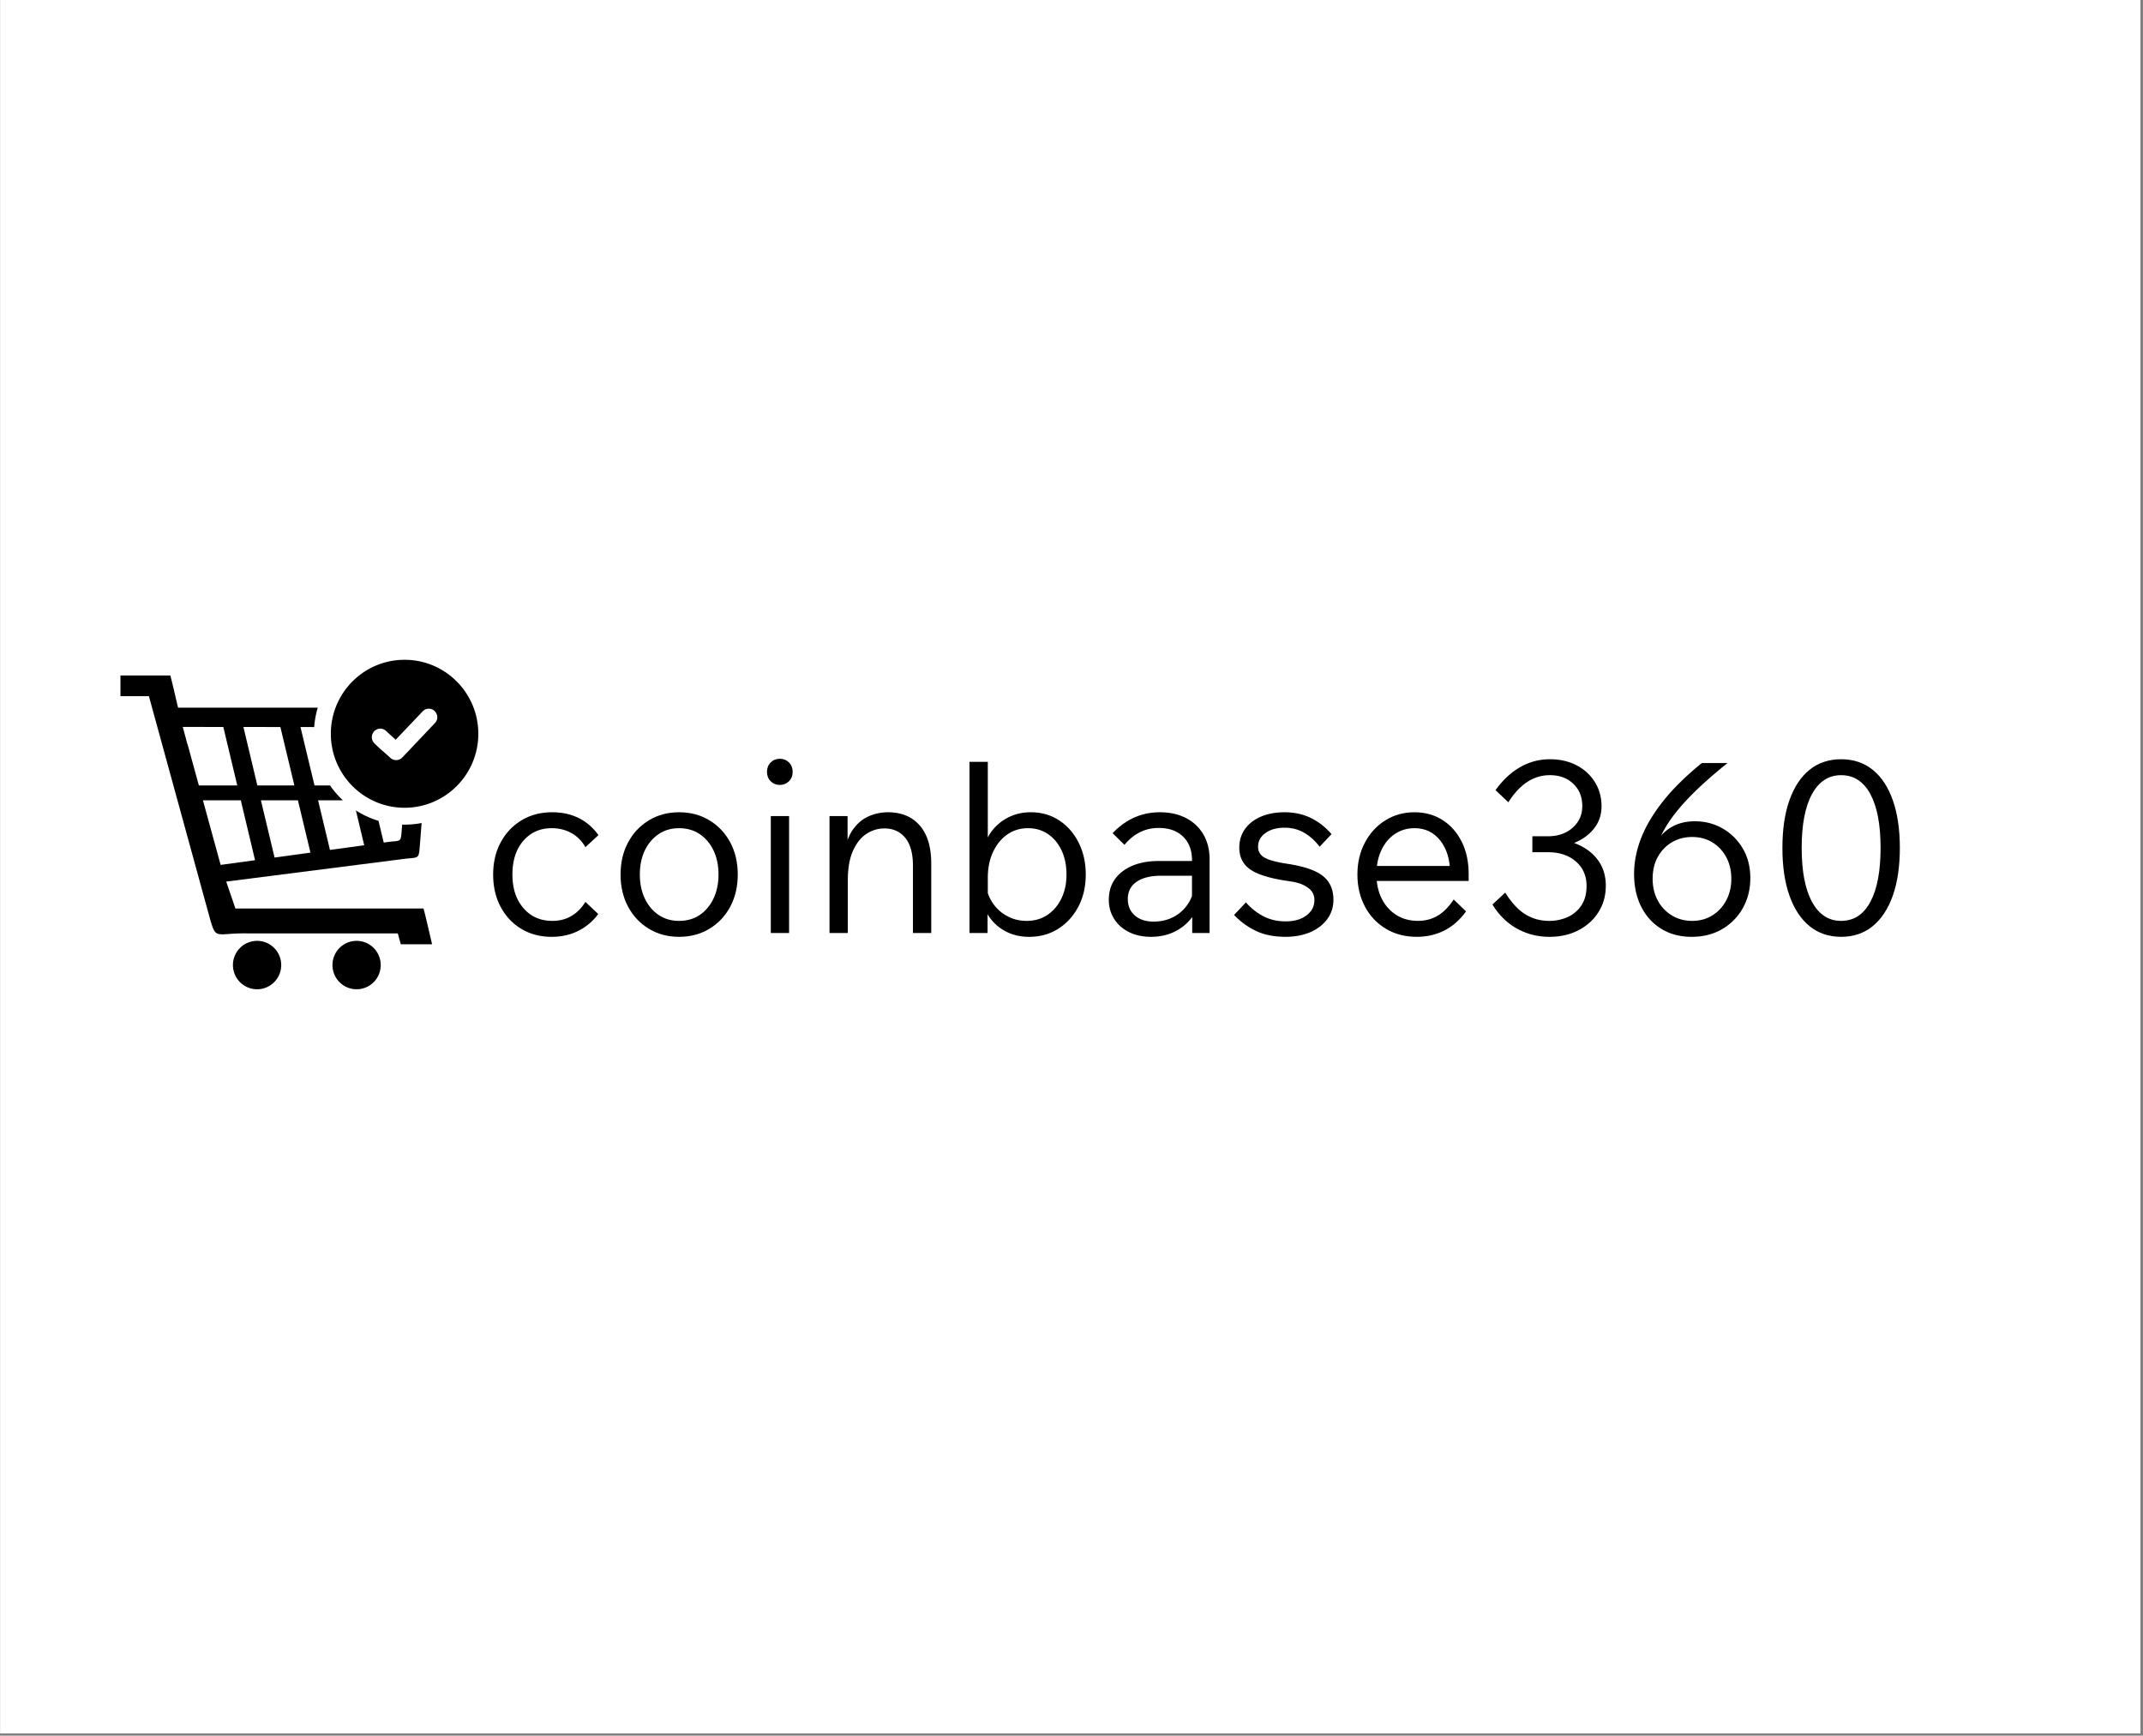 <?xml version="1.0" encoding="UTF-8"?>
<svg data-bbox="0.059 0 456.881 370" height="494" viewBox="0 0 457.5 370.5" width="610" xmlns="http://www.w3.org/2000/svg" data-type="color">
    <rect x="0" y="0" width="457.5" height="370.5" fill="#808080" stroke="none"/>
    <g>
        <defs>
            <clipPath id="1b18947c-b415-4d1f-a16a-f328fad5f7ff">
                <path d="M.059 0H456.94v370H.06Zm0 0"/>
            </clipPath>
            <clipPath id="e4d61474-efcb-4644-a803-b7c8bcf74b0f">
                <path d="M25.715 140.8h76.398v70.403H25.715Zm0 0"/>
            </clipPath>
        </defs>
        <g clip-path="url(#1b18947c-b415-4d1f-a16a-f328fad5f7ff)">
            <path d="M.059 0H456.94v370H.06Zm0 0" fill="#ffffff" data-color="1"/>
            <path d="M.059 0H456.94v370H.06Zm0 0" fill="#ffffff" data-color="1"/>
        </g>
        <g clip-path="url(#e4d61474-efcb-4644-a803-b7c8bcf74b0f)">
            <path fill-rule="evenodd" d="M38.012 151.055h29.824a19.4 19.4 0 0 0-.758 4.148l-2.93-.008 2.993 12.47h3.32a19.4 19.4 0 0 0 2.734 3.167h-5.289l2.535 10.598 7.313-.996L75.977 173a19.4 19.4 0 0 0 4.828 2.219l1.113 4.64.527-.074c3.305-.476 3.078.281 3.34-2.84l.074-.922c.168.008.344.008.516.008 1.246 0 2.457-.12 3.633-.344l-.332 4.254c-.32 3.84-.047 2.91-4.11 3.493L48.29 188.19l1.973 5.746h40.156c.547 2.04 1.281 5.356 1.828 7.633h-6.683l-.641-2.324H52.836c-7.363-.125-6.621 1.871-8.387-4.504L31.79 148.61h-6.074v-4.422h10.648c.5 1.86 1.188 4.989 1.649 6.868m48.36-10.215c8.69 0 15.741 7.07 15.741 15.793 0 8.719-7.05 15.793-15.742 15.793s-15.742-7.074-15.742-15.793c0-8.723 7.05-15.793 15.742-15.793m-6.966 16.21c.211-1.23 1.61-1.917 2.711-1.25.102.063.192.134.285.212l.008.008c.496.472 1.05.972 1.598 1.46l.472.422 5.594-5.886c.336-.348.578-.582 1.082-.692 1.719-.383 2.922 1.727 1.711 3.012l-6.976 7.355c-.66.704-1.832.766-2.536.094a63 63 0 0 0-1.289-1.148c-.77-.676-1.554-1.36-2.195-2.035-.39-.387-.558-1.024-.465-1.551m-24.52 43.786c2.84 0 5.15 2.312 5.15 5.172a5.16 5.16 0 0 1-5.15 5.164 5.163 5.163 0 0 1-5.156-5.164 5.16 5.16 0 0 1 5.157-5.172m21.243 0c2.844 0 5.148 2.312 5.148 5.172a5.154 5.154 0 0 1-5.148 5.164c-2.848 0-5.152-2.317-5.152-5.164 0-2.86 2.304-5.172 5.152-5.172m-33.676-33.172h8.2l-2.977-12.484c-2.93 0-5.828-.008-8.656-.008l1 3.734.03-.004Zm9.512-12.48 2.976 12.48h7.903l-2.989-12.473Zm14.312 26.82-2.675-11.164H55.7l2.918 12.219ZM54.45 183.62l-3.043-12.789H43.32l3.782 13.793Zm0 0" fill="#000000" data-color="2"/>
        </g>
        <path d="m124.975 192.519 2.738 2.59a11.8 11.8 0 0 1-4.262 3.601q-2.537 1.271-5.683 1.27-3.65 0-6.47-1.7-2.818-1.7-4.413-4.695-1.601-2.994-1.602-6.902.001-3.904 1.625-6.899 1.623-2.995 4.465-4.695c1.895-1.133 4.063-1.7 6.496-1.7q6.345.001 9.895 4.872l-2.79 2.586a7.6 7.6 0 0 0-2.945-2.993q-1.876-1.066-4.261-1.066c-2.47 0-4.48.899-6.04 2.691q-2.331 2.69-2.331 7.204-.001 4.464 2.359 7.18c1.57 1.812 3.629 2.714 6.164 2.714q2.284.002 4.059-1.039 1.776-1.038 2.996-3.02m0 0" fill="#000000" data-color="2"/>
        <path d="M144.966 199.98q-3.604 0-6.446-1.727-2.843-1.724-4.437-4.719c-1.067-1.996-1.602-4.277-1.602-6.851q0-3.855 1.602-6.848 1.594-2.995 4.437-4.719 2.842-1.727 6.446-1.726 3.655-.001 6.496 1.726 2.841 1.724 4.441 4.719 1.596 2.993 1.598 6.848c0 2.574-.535 4.855-1.598 6.851q-1.6 2.995-4.441 4.719-2.841 1.727-6.496 1.727m0-3.403q2.538 0 4.414-1.265 1.88-1.272 2.945-3.504 1.066-2.233 1.066-5.125 0-2.94-1.066-5.149-1.065-2.21-2.945-3.476-1.876-1.271-4.414-1.27-2.487-.001-4.364 1.27c-1.25.843-2.234 2.004-2.941 3.476q-1.066 2.209-1.066 5.149 0 2.893 1.066 5.125c.707 1.488 1.691 2.656 2.941 3.504q1.877 1.265 4.364 1.265m0 0" fill="#000000" data-color="2"/>
        <path d="M168.459 199.167h-3.906v-24.965h3.906Zm.761-34.406q0 1.217-.785 2.008-.785.785-1.953.785-1.167 0-1.953-.785-.79-.791-.789-2.008-.001-1.213.79-2.004.786-.786 1.952-.785 1.168 0 1.953.785.785.79.785 2.004m0 0" fill="#000000" data-color="2"/>
        <path d="M198.805 199.167H194.9v-14.36q0-3.96-1.648-5.964-1.653-2.004-4.442-2.004c-1.351 0-2.62.383-3.805 1.14q-1.775 1.144-2.894 3.606-1.115 2.46-1.117 6.367v11.215h-3.906v-24.965h3.855v7.61h-.656q.556-3.094 1.953-4.946c.93-1.234 2.039-2.125 3.324-2.664a10.2 10.2 0 0 1 4.008-.812q4.313-.001 6.773 2.816 2.46 2.813 2.461 8.145Zm0 0" fill="#000000" data-color="2"/>
        <path d="M210.831 199.167h-3.855v-36.535h3.906v19.129h-.961q.406-2.484 1.824-4.364a10 10 0 0 1 3.578-2.94q2.158-1.067 4.695-1.067 3.45-.001 6.09 1.726 2.637 1.724 4.16 4.742c1.016 2.012 1.524 4.29 1.524 6.825 0 2.574-.527 4.855-1.574 6.851q-1.576 2.995-4.29 4.719-2.714 1.727-6.214 1.727-3.046 0-5.43-1.395c-1.59-.934-2.808-2.2-3.652-3.809q-1.27-2.408-.965-5.402l.762-1.016q.198 2.386 1.394 4.239a8.6 8.6 0 0 0 3.121 2.918q1.927 1.064 4.211 1.062 2.538 0 4.442-1.265 1.9-1.272 2.992-3.504 1.09-2.233 1.09-5.125c0-1.926-.344-3.637-1.04-5.125q-1.04-2.235-2.89-3.5c-1.238-.848-2.664-1.27-4.29-1.27-1.66 0-3.128.45-4.413 1.344q-1.928 1.346-3.047 3.73-1.115 2.385-1.117 5.532v4.921l-.051.102Zm0 0" fill="#000000" data-color="2"/>
        <path d="M258.23 199.167h-3.708v-4.871l-.05-1.422v-9.285q.001-3.148-1.903-5c-1.27-1.234-3-1.852-5.2-1.852q-4.315 0-7.308 3.606l-2.539-2.488q4.266-4.465 10.102-4.465 3.193 0 5.578 1.242 2.39 1.243 3.707 3.5c.879 1.508 1.32 3.273 1.32 5.305Zm-12.536.813q-2.639-.001-4.668-1.016-2.03-1.012-3.172-2.817-1.141-1.8-1.14-4.085 0-3.802 2.918-6.04 2.917-2.231 7.84-2.23h7.456v3.145h-7.003q-3.398 0-5.278 1.296-1.875 1.29-1.875 3.676.001 2.186 1.496 3.504c1 .879 2.325 1.316 3.985 1.316 1.62 0 3.078-.343 4.363-1.039a8.2 8.2 0 0 0 3.094-2.89q1.168-1.853 1.32-4.238l1.473.863c0 2.027-.465 3.84-1.395 5.43a10.1 10.1 0 0 1-3.832 3.753q-2.436 1.371-5.582 1.371m0 0" fill="#000000" data-color="2"/>
        <path d="m263.455 195.312 2.535-2.692a12.5 12.5 0 0 0 3.73 2.969q2.104 1.09 4.747 1.09 2.738 0 4.437-1.266c1.133-.848 1.703-1.945 1.703-3.3q0-1.673-1.449-2.665c-1.449-.992-2.613-1.156-4.945-1.496q-5.33-.861-7.484-2.484c-1.438-1.086-2.157-2.59-2.157-4.52q-.001-2.28 1.215-3.98c.813-1.133 1.945-2.016 3.402-2.64q2.182-.938 5.024-.938 3.145 0 5.633 1.218 2.485 1.215 4.414 3.45l-2.54 2.687q-1.416-1.875-3.273-2.965-1.85-1.094-4.234-1.093-2.488 0-4.063 1.144-1.57 1.138-1.57 2.914-.002.967.559 1.652.556.685 1.875 1.141 1.32.456 3.554.813 5.53.808 7.813 2.613 2.285 1.799 2.285 5.098 0 2.337-1.32 4.136-1.32 1.802-3.63 2.793-2.307.986-5.25.988-3.655 0-6.292-1.242a15.9 15.9 0 0 1-4.719-3.425m0 0" fill="#000000" data-color="2"/>
        <path d="m310.343 192.01 2.637 2.54c-1.32 1.828-2.868 3.187-4.64 4.086q-2.666 1.343-5.864 1.344-3.756 0-6.621-1.727c-1.91-1.148-3.403-2.73-4.465-4.742q-1.601-3.023-1.602-6.828 0-3.805 1.602-6.825c1.062-2.011 2.52-3.593 4.363-4.742q2.765-1.727 6.215-1.726 3.4 0 6.016 1.675c1.742 1.114 3.101 2.665 4.082 4.641q1.471 2.97 1.472 6.824v.305h-3.957v-.356q0-4.36-2.082-7.027c-1.387-1.773-3.23-2.664-5.531-2.664q-2.332 0-4.188 1.242-1.85 1.247-2.89 3.477c-.695 1.488-1.04 3.2-1.04 5.125q0 2.894 1.09 5.125 1.09 2.232 3.094 3.527 2.008 1.294 4.696 1.293c1.554 0 2.96-.37 4.21-1.113q1.88-1.118 3.403-3.453m3.195-3.956h-20.652v-3.196h19.89l.762 1.672Zm0 0" fill="#000000" data-color="2"/>
        <path d="m318.614 193.077 2.738-2.535q1.981 3.193 4.262 4.617 2.284 1.419 5.125 1.418 2.081 0 3.91-.808a6.8 6.8 0 0 0 2.942-2.489q1.118-1.676 1.117-4.16 0-3.246-2.285-5.226-2.28-1.98-5.989-1.98h-3.297v-3.4h3.297q3.25 0 5.305-1.827 2.056-1.829 2.055-4.618-.001-2.94-1.93-4.77-1.926-1.827-4.973-1.827a8.65 8.65 0 0 0-4.843 1.449c-1.473.96-2.817 2.41-4.036 4.336l-2.742-2.586q2.338-3.252 5.278-4.922a12.6 12.6 0 0 1 6.343-1.676q3.2 0 5.684 1.293 2.488 1.294 3.906 3.578c.95 1.524 1.422 3.246 1.422 5.176 0 1.727-.488 3.246-1.473 4.567q-1.47 1.98-4.058 3.12-2.584 1.142-5.989 1.141l.102-1.875q3.708 0 6.473 1.242 2.764 1.244 4.312 3.477 1.547 2.231 1.547 5.277 0 3.146-1.547 5.606c-1.031 1.64-2.453 2.937-4.262 3.883q-2.716 1.423-6.218 1.422c-2.504 0-4.813-.586-6.926-1.75q-3.17-1.753-5.25-5.153m0 0" fill="#000000" data-color="2"/>
        <path d="M361.135 199.98q-3.652-.001-6.418-1.676t-4.312-4.692q-1.553-3.022-1.551-7.082 0-3.752 1.5-7.61 1.496-3.857 4.691-7.89 3.199-4.037 8.274-8.144h5.48q-4.922 3.955-8.094 7.23-3.174 3.275-4.949 6.192t-2.535 5.859l-.406-.508q.913-2.889 3.273-4.617c1.57-1.148 3.492-1.727 5.758-1.727q3.199 0 5.887 1.524 2.69 1.524 4.312 4.262 1.624 2.741 1.625 6.343-.002 3.552-1.598 6.395a11.87 11.87 0 0 1-4.417 4.492q-2.815 1.648-6.52 1.649m.102-3.403q2.437 0 4.312-1.164 1.88-1.166 2.969-3.2c.726-1.35 1.094-2.89 1.094-4.616 0-1.758-.368-3.305-1.094-4.64q-1.09-2.009-2.969-3.15-1.875-1.14-4.312-1.14-2.334 0-4.239 1.09-1.899 1.089-3.043 3.097-1.14 2.005-1.14 4.743 0 2.589 1.09 4.617a8.2 8.2 0 0 0 3.02 3.2q1.926 1.163 4.312 1.163m0 0" fill="#000000" data-color="2"/>
        <path d="M393.054 196.577q4.058.001 6.242-4.058 2.18-4.06 2.18-11.52c0-4.973-.726-8.8-2.18-11.492q-2.183-4.034-6.242-4.035-4.01.002-6.215 4.035-2.207 4.035-2.207 11.492 0 7.46 2.207 11.52t6.215 4.058m0 3.403c-2.64 0-4.886-.762-6.75-2.286q-2.79-2.281-4.285-6.52-1.5-4.234-1.5-10.175 0-5.936 1.5-10.172 1.495-4.238 4.285-6.496c1.864-1.504 4.11-2.258 6.75-2.258q3.956.001 6.75 2.258 2.791 2.258 4.285 6.496 1.5 4.236 1.5 10.172 0 5.94-1.5 10.176-1.494 4.238-4.285 6.52-2.794 2.285-6.75 2.285m0 0" fill="#000000" data-color="2"/>
    </g>
</svg>
